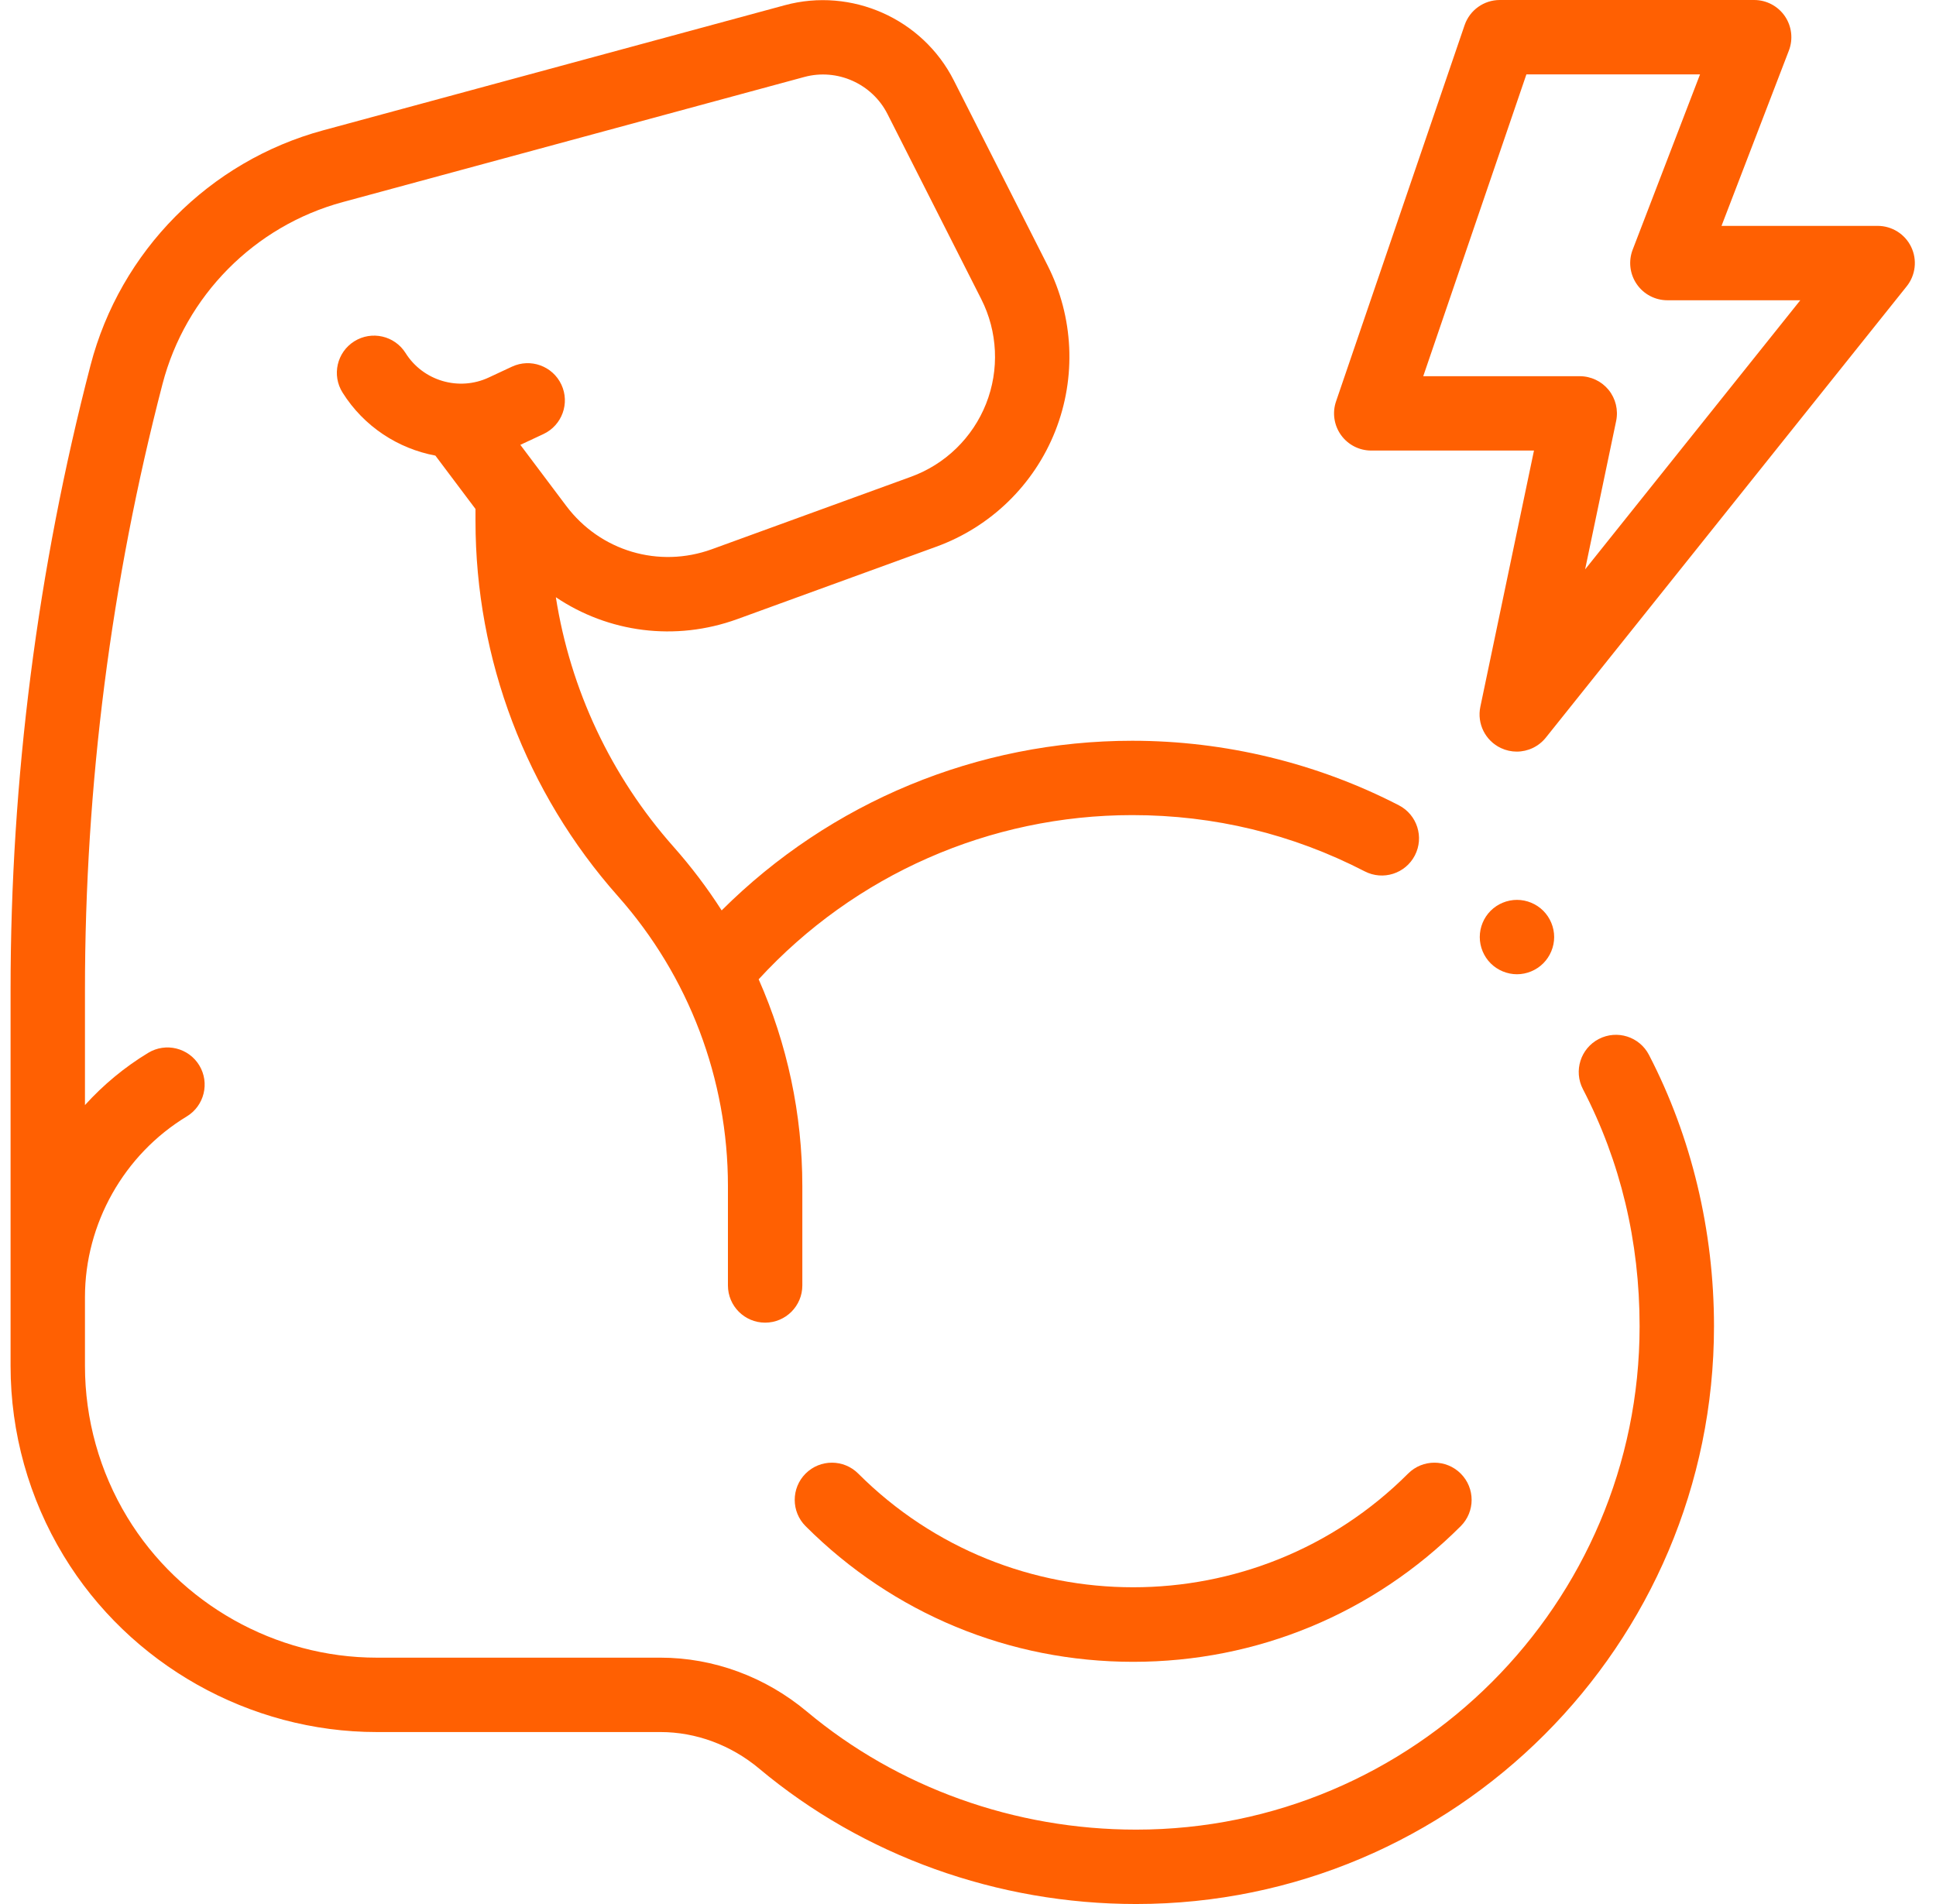 <svg xmlns="http://www.w3.org/2000/svg" width="61" height="60" viewBox="0 0 61 60" fill="none"><g clip-path="url(#clip0_27_3927)"><path d="M50.376 32.741C49.801 33.039 49.577 33.747 49.875 34.321C51.06 36.605 51.661 39.119 51.661 41.793C51.661 50.54 44.545 57.656 35.798 57.656C31.974 57.656 28.29 56.334 25.423 53.935C24.116 52.84 22.478 52.237 20.812 52.237L11.87 52.237C8.676 52.237 5.664 50.54 4.008 47.808C3.137 46.371 2.677 44.724 2.677 43.044V40.874C2.677 38.562 3.906 36.38 5.884 35.182C6.437 34.847 6.614 34.126 6.279 33.572C5.943 33.019 5.223 32.842 4.669 33.178C3.921 33.631 3.253 34.188 2.677 34.824V31.193C2.677 24.756 3.499 18.332 5.12 12.102C5.844 9.318 8.019 7.121 10.796 6.369L25.342 2.426C26.376 2.145 27.477 2.636 27.962 3.591L30.917 9.424C31.437 10.45 31.493 11.652 31.07 12.722C30.647 13.791 29.785 14.631 28.704 15.024L22.434 17.306C20.758 17.916 18.913 17.367 17.841 15.942L16.395 14.018L17.123 13.678C17.709 13.403 17.962 12.706 17.688 12.12C17.413 11.533 16.716 11.281 16.13 11.555L15.4 11.896C14.459 12.336 13.331 12.005 12.778 11.124C12.434 10.577 11.71 10.412 11.162 10.756C10.614 11.101 10.449 11.824 10.794 12.372C11.469 13.446 12.545 14.137 13.718 14.357L14.982 16.039V16.416C14.982 20.777 16.576 24.977 19.469 28.24C21.705 30.761 22.936 34.005 22.936 37.375V40.508C22.936 41.155 23.461 41.68 24.108 41.68C24.755 41.68 25.28 41.155 25.28 40.508V37.375C25.28 35.111 24.804 32.895 23.904 30.86C26.931 27.565 31.186 25.686 35.677 25.686C38.259 25.686 40.724 26.283 43.001 27.459C43.576 27.756 44.283 27.531 44.58 26.956C44.877 26.381 44.651 25.674 44.076 25.377C41.5 24.046 38.596 23.343 35.677 23.343C30.799 23.343 26.164 25.274 22.738 28.689C22.289 27.987 21.783 27.317 21.223 26.685C19.247 24.457 17.97 21.726 17.514 18.82C19.165 19.932 21.274 20.222 23.236 19.508L29.505 17.226C31.216 16.604 32.581 15.276 33.25 13.583C33.919 11.89 33.831 9.988 33.008 8.365L30.052 2.532C29.069 0.59 26.83 -0.406 24.729 0.164L10.182 4.107C6.596 5.079 3.787 7.916 2.852 11.512C1.181 17.935 0.333 24.556 0.333 31.193V43.044C0.333 45.152 0.911 47.22 2.004 49.023C4.081 52.451 7.862 54.581 11.87 54.581L20.812 54.581C21.929 54.581 23.032 54.99 23.919 55.732C27.206 58.484 31.425 60 35.798 60C45.837 60 54.005 51.832 54.005 41.793C54.005 38.783 53.296 35.826 51.956 33.242C51.658 32.667 50.951 32.443 50.376 32.741Z" fill="#FF6002"></path><path d="M27.041 46.436C26.583 45.978 25.841 45.978 25.383 46.436C24.926 46.894 24.926 47.636 25.383 48.093C28.14 50.85 31.805 52.368 35.704 52.368C39.603 52.368 43.268 50.85 46.025 48.093C46.483 47.636 46.483 46.894 46.025 46.436C45.567 45.978 44.825 45.978 44.367 46.436C39.591 51.213 31.818 51.213 27.041 46.436Z" fill="#FF6002"></path><path d="M60.218 7.782C60.023 7.376 59.612 7.118 59.162 7.118H54.242L56.365 1.592C56.503 1.232 56.455 0.826 56.237 0.508C56.018 0.19 55.657 0 55.271 0H47.256C46.755 0 46.309 0.319 46.147 0.793L42.097 12.648C41.974 13.005 42.032 13.4 42.252 13.708C42.472 14.016 42.827 14.198 43.206 14.198H48.333L46.643 22.273C46.532 22.804 46.8 23.342 47.291 23.573C47.451 23.648 47.621 23.685 47.79 23.685C48.137 23.685 48.477 23.53 48.706 23.245L60.077 9.022C60.358 8.67 60.413 8.188 60.218 7.782ZM49.944 17.943L50.922 13.266C50.994 12.921 50.907 12.561 50.685 12.287C50.462 12.014 50.128 11.855 49.775 11.855H44.844L48.094 2.344H53.565L51.442 7.87C51.304 8.23 51.352 8.636 51.571 8.954C51.789 9.272 52.15 9.462 52.536 9.462H56.724L49.944 17.943Z" fill="#FF6002"></path><path d="M48.625 30.357C48.843 30.139 48.969 29.837 48.969 29.529C48.969 29.219 48.843 28.918 48.625 28.7C48.407 28.482 48.105 28.357 47.797 28.357C47.489 28.357 47.186 28.482 46.968 28.7C46.75 28.918 46.625 29.219 46.625 29.529C46.625 29.837 46.75 30.139 46.968 30.357C47.186 30.575 47.489 30.701 47.797 30.701C48.105 30.701 48.407 30.575 48.625 30.357Z" fill="#FF6002"></path></g><defs><clipPath id="clip0_27_3927"><rect width="60" height="60" fill="white" transform="translate(0.333)"></rect></clipPath></defs></svg>